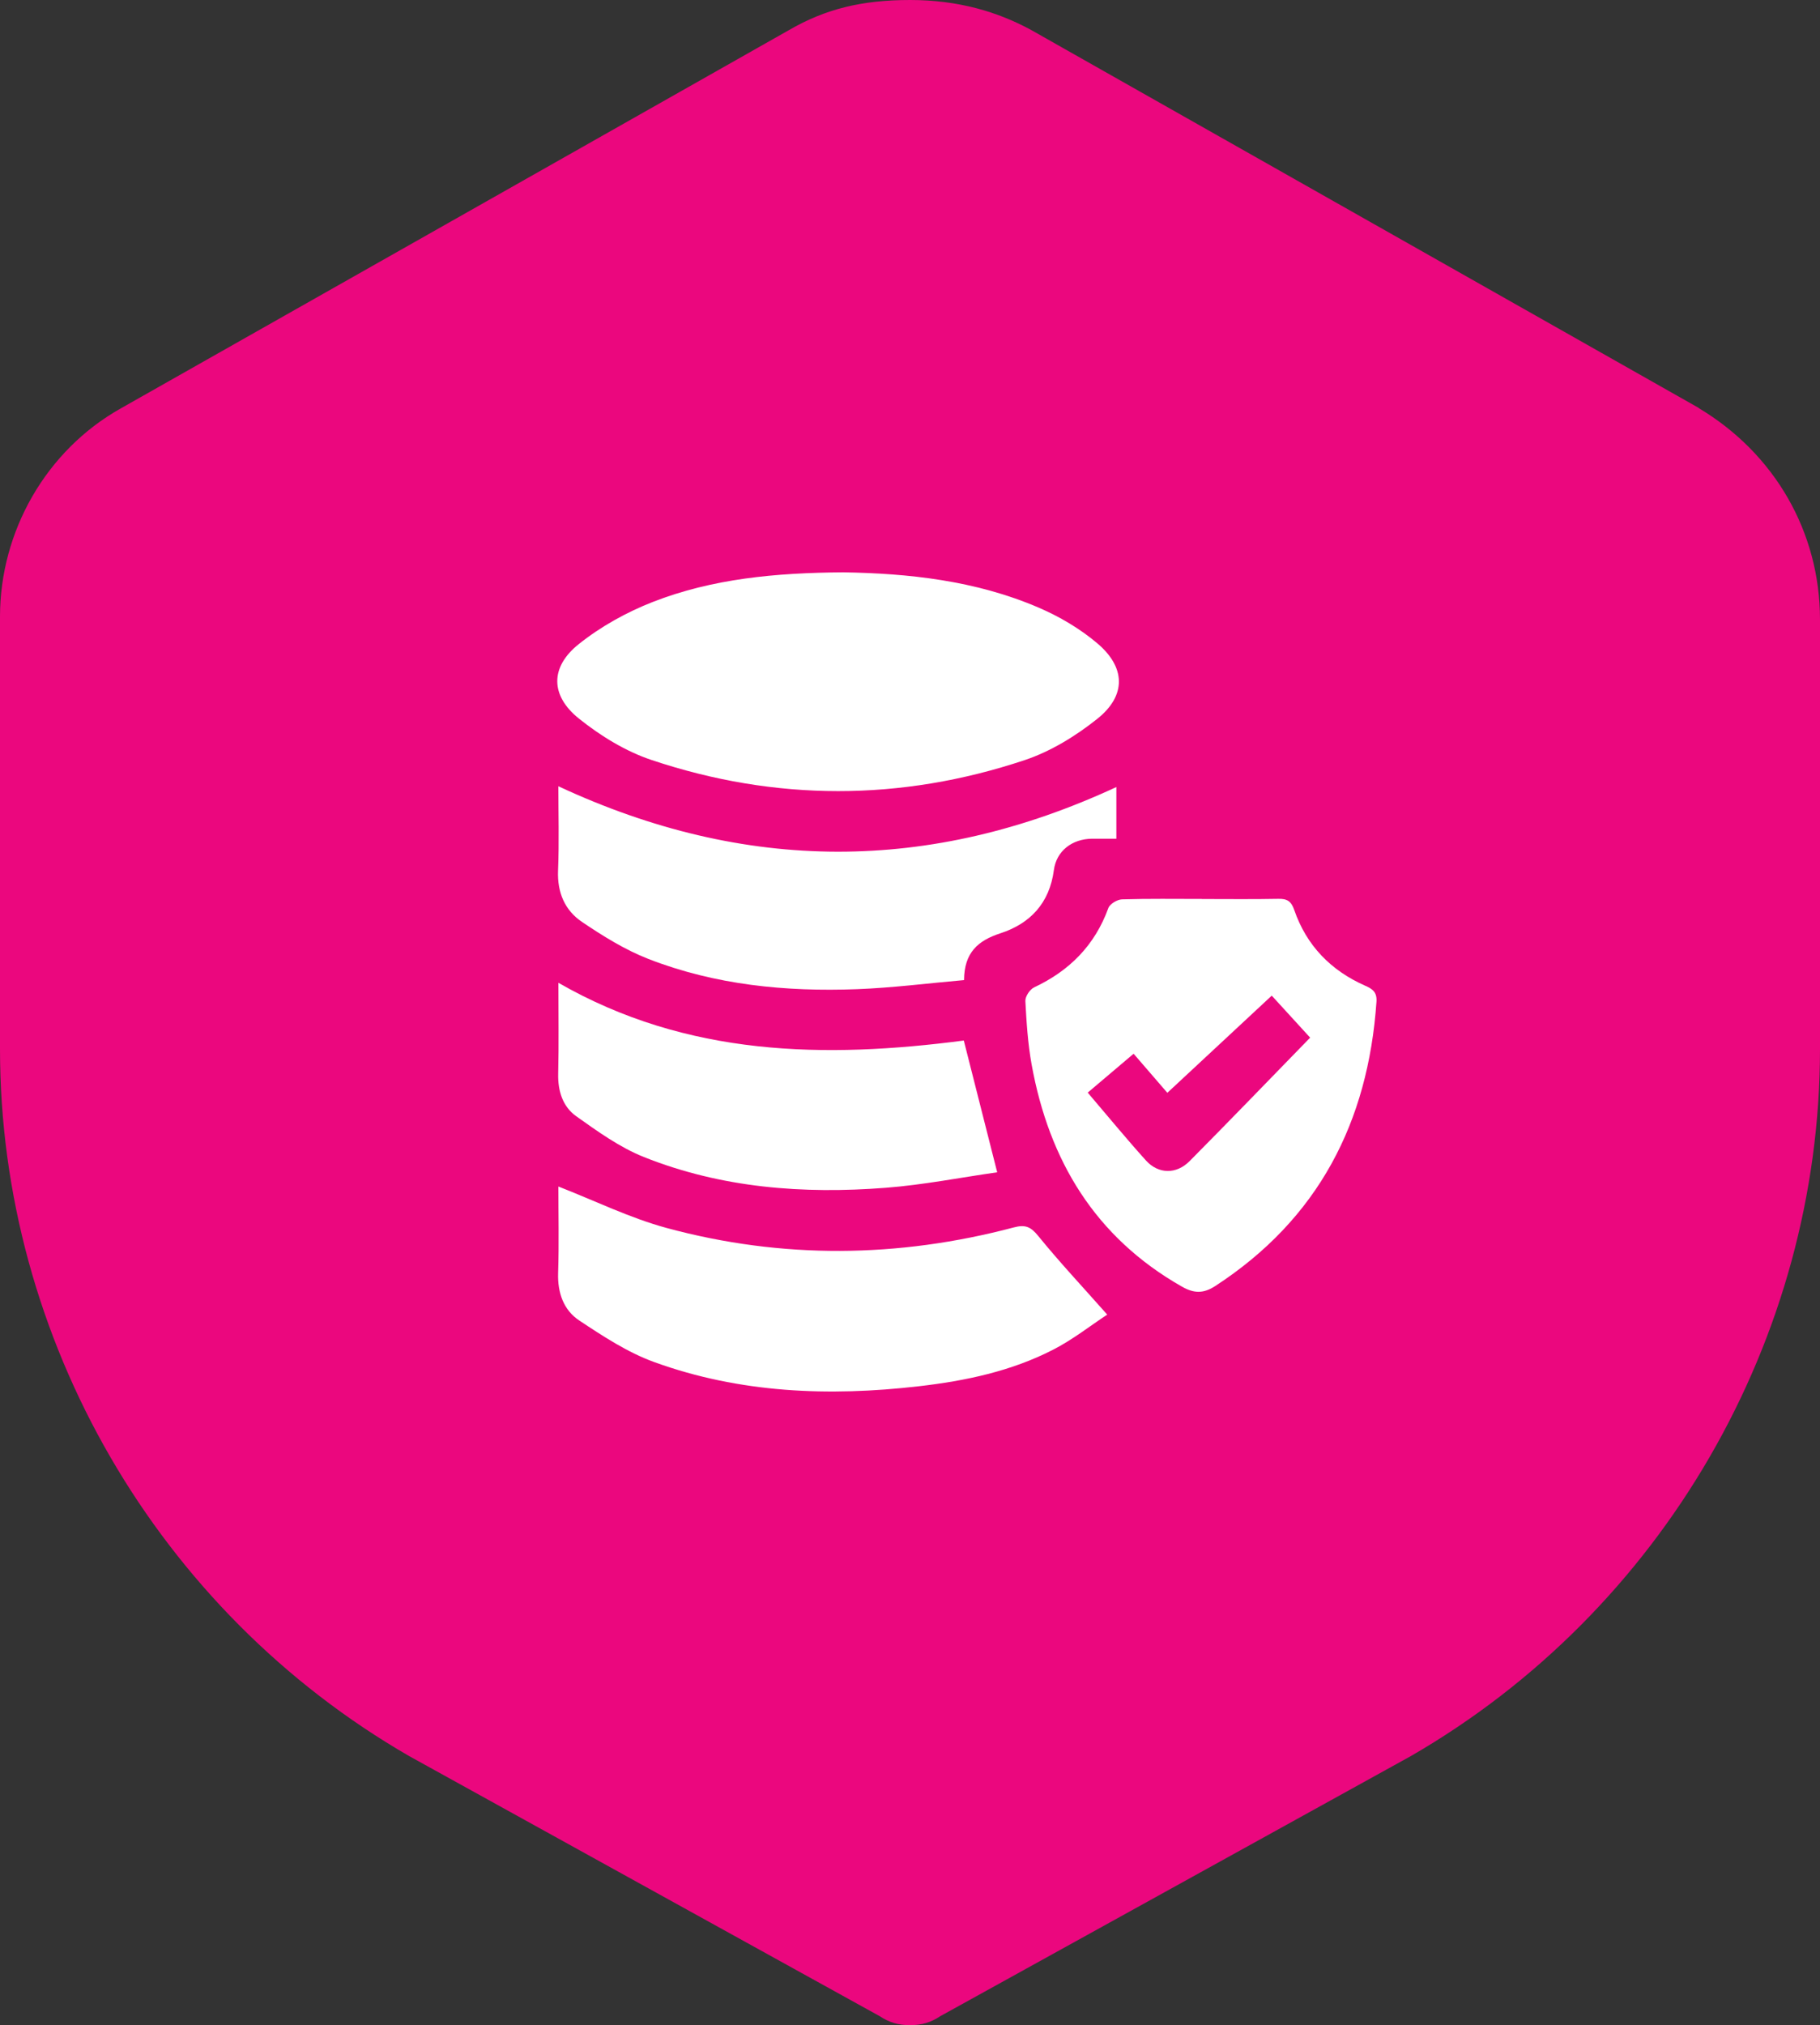 <svg width="80" height="89" viewBox="0 0 80 89" fill="none" xmlns="http://www.w3.org/2000/svg">
<rect x="0" y="0" width="80" height="89" fill="#333333" stroke="none"/>
<path d="M74.68 17.933L45.342 1.327C43.878 0.528 42.141 0 40.007 0C37.873 0 36.277 0.396 34.672 1.327L5.335 17.933C2.001 19.796 0 23.381 0 27.098V46.095C0 58.852 6.932 70.803 17.998 77.181L38.668 88.604C39.066 88.868 39.47 89 40 89C40.53 89 40.934 88.868 41.332 88.604L62.002 77.181C73.068 70.803 80 58.845 80 46.095V27.23C80 23.374 77.999 19.92 74.665 17.933H74.68Z" fill="#EB077E"/>
<path d="M37.069 25.152C39.899 25.197 42.872 25.503 45.667 26.708C46.576 27.1 47.468 27.626 48.223 28.263C49.486 29.326 49.515 30.566 48.233 31.59C47.283 32.348 46.18 33.025 45.034 33.407C39.587 35.221 34.089 35.221 28.644 33.401C27.5 33.019 26.397 32.34 25.448 31.58C24.185 30.569 24.177 29.317 25.434 28.312C26.4 27.538 27.536 26.907 28.691 26.455C31.313 25.431 34.089 25.172 37.069 25.152Z" fill="white"/>
<path d="M52.824 39.509C53.946 39.509 55.07 39.523 56.192 39.501C56.577 39.493 56.757 39.603 56.89 39.991C57.429 41.555 58.499 42.652 60.006 43.318C60.332 43.462 60.532 43.597 60.504 44.024C60.138 49.324 57.942 53.571 53.42 56.515C52.893 56.858 52.48 56.843 51.949 56.541C48.136 54.372 46.111 50.998 45.346 46.781C45.18 45.864 45.12 44.926 45.071 43.993C45.061 43.795 45.267 43.481 45.456 43.392C47.013 42.66 48.125 41.541 48.719 39.905C48.785 39.724 49.108 39.532 49.318 39.524C50.486 39.488 51.656 39.506 52.826 39.506L52.824 39.509ZM47.812 48.017C48.7 49.056 49.513 50.049 50.372 51C50.92 51.605 51.711 51.615 52.296 51.022C54.104 49.198 55.887 47.348 57.589 45.601C56.986 44.94 56.408 44.309 55.901 43.755C54.368 45.181 52.854 46.59 51.312 48.025C50.86 47.501 50.362 46.926 49.829 46.308C49.148 46.886 48.51 47.426 47.812 48.017Z" fill="white"/>
<path d="M48.671 57.772C47.928 58.26 47.16 58.867 46.304 59.308C44.453 60.262 42.435 60.686 40.382 60.922C36.433 61.377 32.517 61.224 28.749 59.856C27.585 59.433 26.508 58.725 25.466 58.034C24.776 57.578 24.505 56.819 24.533 55.947C24.575 54.647 24.544 53.343 24.544 52.144C26.148 52.768 27.683 53.526 29.305 53.966C34.377 55.339 39.48 55.286 44.559 53.942C45.081 53.803 45.313 53.918 45.643 54.324C46.567 55.461 47.572 56.534 48.669 57.772H48.671Z" fill="white"/>
<path d="M24.543 34.553C32.754 38.377 40.879 38.388 49.071 34.588V36.859C48.727 36.859 48.361 36.856 47.996 36.859C47.128 36.869 46.435 37.392 46.324 38.239C46.133 39.689 45.283 40.59 43.971 41.016C42.983 41.337 42.383 41.867 42.376 43.072C40.782 43.212 39.23 43.412 37.673 43.471C34.541 43.589 31.444 43.288 28.5 42.142C27.47 41.74 26.501 41.136 25.579 40.513C24.828 40.006 24.492 39.222 24.53 38.265C24.581 37.003 24.543 35.738 24.543 34.553Z" fill="white"/>
<path d="M42.365 45.728C42.844 47.617 43.317 49.486 43.833 51.518C42.24 51.745 40.591 52.071 38.927 52.2C35.302 52.481 31.714 52.208 28.304 50.848C27.241 50.424 26.271 49.724 25.328 49.055C24.738 48.635 24.518 47.951 24.536 47.191C24.567 45.882 24.545 44.572 24.545 43.191C30.206 46.441 36.267 46.524 42.365 45.728Z" fill="white"/>
</svg>
